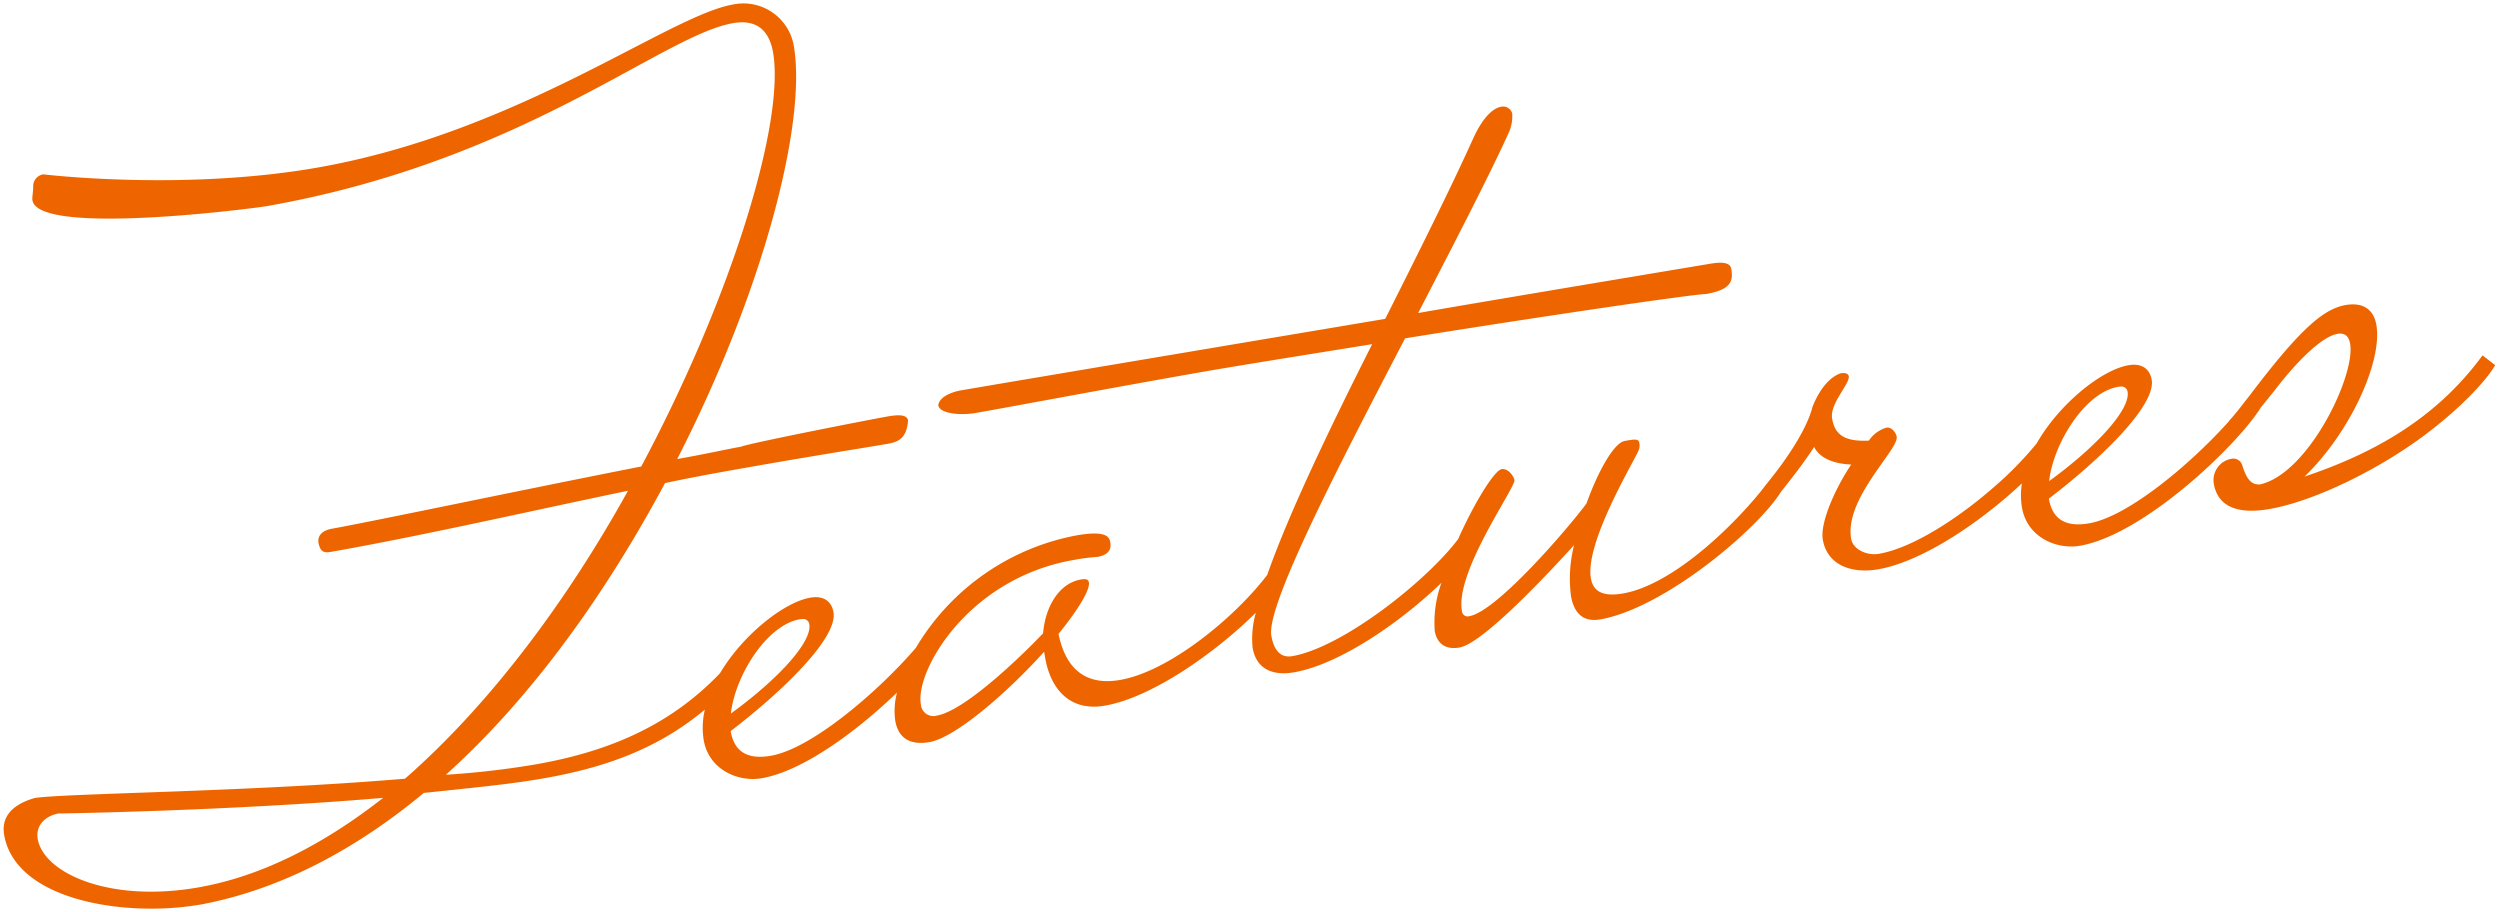<svg xmlns="http://www.w3.org/2000/svg" width="347.645" height="126.85" viewBox="0 0 347.645 126.85"><path d="M2061.076-2899.113c-.313-1.771.209-4,4.267-5.169,4.605-.66,29.855-.847,51.465-2.677,12.01-10.5,22.7-25.022,31.016-40.044-14.25,2.97-28.6,6.261-41.3,8.5-.887.156-1.5.114-1.763-1.364-.087-1.355,1.215-1.738,1.955-1.868,5.169-.912,27.492-5.61,42.95-8.639,12.82-24.04,19.991-48.151,18.324-57.605-.546-3.1-2.335-4.613-5.586-4.041-9.9,1.745-29.215,19.165-64.814,25.441-1.624.286-31.7,4.218-32.583-.8-.078-.444.113-1.087.1-2A1.67,1.67,0,0,1,2066.5-2991s19.453,2.357,38.214-.951c27.918-4.922,48.677-21.073,57.688-22.661a7.112,7.112,0,0,1,8.463,5.666c1.875,10.636-4.193,34.1-16.2,57.535,3.987-.7,7.062-1.4,8.835-1.71,1.573-.582,18.36-3.846,20.134-4.159,1.18-.208,2.953-.521,3.136.513-.2,2.32-1.156,2.945-2.78,3.232-1.92.339-9.775,1.571-18.934,3.186-3.989.7-8.125,1.433-12.086,2.284-8.022,14.969-18.243,29.566-30.469,40.556a118.67,118.67,0,0,0,12.538-1.45c9.431-1.663,18.289-5.024,25.584-12.677,3.211-5.387,8.915-9.856,12.525-10.493,2.067-.364,3.014.689,3.249,2.018.625,3.544-7.049,10.99-14.3,16.531.443,2.513,1.937,4.077,5.629,3.426,5.736-1.011,15.1-9.127,20.135-15.018a33.073,33.073,0,0,1,22.288-15.613c4.285-.756,4.615.253,4.745.991.287,1.625-1.338,1.912-1.782,1.99a27.926,27.926,0,0,0-3.423.451c-14.625,2.578-21.951,15.446-21.143,20.026a1.743,1.743,0,0,0,2.259,1.581c4.135-.729,12.687-9.244,14.738-11.434.287-3.552,2.13-6.925,5.231-7.472.74-.129,1.061-.035,1.139.41.183,1.034-1.591,3.935-4.225,7.141,1.137,5.587,4.458,7.134,8.592,6.406,6.906-1.218,16.019-8.786,20.434-14.609,2.976-8.5,8.7-20.407,14.592-32.081-9.924,1.6-18.96,3.039-24.574,4.029-13.293,2.344-24.347,4.446-30.55,5.54-2.068.365-5.006.121-5.214-1.062.183-1.555,2.99-2.05,2.99-2.05,4.284-.755,59.164-9.975,59.164-9.975,4.623-9.192,9.126-18.21,12.193-25,1.642-3.641,3.189-4.371,3.929-4.5a1.315,1.315,0,0,1,1.538.947,5.6,5.6,0,0,1-.567,2.842c-2.633,5.8-7.4,15.013-12.514,24.9,8.419-1.483,40.378-6.815,40.378-6.815,1.477-.26,2.981-.373,3.162.662.313,1.772-.1,2.911-3.493,3.508-1.972.043-22.609,3.073-41.865,6.164-9.446,18.115-19.328,37.22-18.6,41.356.364,2.069,1.31,3.12,2.936,2.834,7.039-1.24,18.717-10.505,23.045-16.287,2.27-5.081,5.034-9.53,6.033-9.707.887-.156,1.685.922,1.789,1.513.183,1.034-8.266,12.728-7.3,18.194a.8.8,0,0,0,1.043.73c3.839-.677,13.817-12.337,16.276-15.664,1.633-4.551,3.842-8.445,5.319-8.7,1.329-.235,1.921-.338,2.025.252a1.616,1.616,0,0,1-.115,1.086c-.286.964-7.5,12.746-6.613,17.768.259,1.477,1.232,2.676,4.483,2.1,6.608-1.165,14.637-8.677,19.079-14.113.369-.473.742-.962,1.165-1.487l0,0h0c2.877-3.554,5.38-7.5,6.092-10.364.844-2.129,2.182-4.04,3.9-4.648.738-.132,1.085.112,1.138.408.181,1.034-2.677,3.822-2.313,5.891s1.486,3.241,5.11,3.059a4.532,4.532,0,0,1,2.424-1.8c.738-.13,1.337.678,1.443,1.268.311,1.773-7.317,8.6-6.327,14.215.26,1.477,2.241,2.346,3.865,2.06,5.022-.886,11.539-5.385,15.894-9.2a49.084,49.084,0,0,0,6.04-6.16c3.166-5.55,9.048-10.209,12.74-10.859,2.067-.365,3.014.687,3.249,2.016.625,3.546-7.048,10.99-14.3,16.533.442,2.511,1.937,4.076,5.63,3.425,5.484-.968,14.279-8.427,19.445-14.228l-.024-.01c1.025-1.1,1.756-2.138,2.756-3.38,7.039-9.313,10.341-12.182,13.443-12.728,2.511-.442,3.928.678,4.291,2.748.886,5.021-3.607,14.952-9.985,21.1,9.635-3.222,18.369-8.113,24.748-16.854l1.764,1.365c-1.286,2.206-4.632,5.69-8.648,8.834-6.681,5.291-16.206,10.016-22.705,11.163-4.137.729-7.177-.106-7.776-3.5a3.01,3.01,0,0,1,2.433-3.476,1.293,1.293,0,0,1,1.537.949c.687,2.164,1.382,2.65,2.443,2.615,6.742-1.492,13.321-15.143,12.54-19.574-.182-1.033-.73-1.546-1.764-1.364-2.216.391-5.709,3.9-8.8,7.95l-1.833,2.265c-3.2,5.19-16.2,17.669-25.139,19.244-3.25.574-7.36-1.138-8.09-5.275a10.385,10.385,0,0,1-.009-3.4c-5.392,5.088-13.623,10.831-19.958,11.949-3.546.625-7.082-.427-7.734-4.119-.39-2.216,1.54-6.821,3.948-10.445-2.763-.121-4.45-1.043-5.153-2.443-1.369,2.109-3.036,4.269-4.624,6.25-3.183,5.158-16.169,16.152-25.114,17.729-2.511.442-3.683-1.026-4.074-3.242a19.058,19.058,0,0,1,.427-7.082c-2.807,3.085-12.523,13.632-15.92,14.232-2.068.364-3.164-.662-3.449-2.285a16.025,16.025,0,0,1,.935-6.721c-5.371,5.206-13.941,11.3-20.487,12.453-2.806.495-5.23-.3-5.777-3.4a13.131,13.131,0,0,1,.448-4.888c-5.329,5.3-14.221,11.734-20.966,12.924-5.023.885-7.594-2.469-8.323-6.6l-.157-.887c-5.222,5.8-12.366,11.928-15.911,12.553-2.954.522-4.395-.747-4.786-2.963a9.931,9.931,0,0,1,.244-3.919c-5.437,5.245-12.973,10.885-18.787,11.91-3.25.573-7.358-1.139-8.088-5.275a10.793,10.793,0,0,1,.156-4.267c-6.743,5.643-14.276,8.126-22.38,9.555-4.135.729-8.323,1.163-16.7,2.031-9.3,7.732-19.725,13.378-30.927,15.505a40.75,40.75,0,0,1-7,.589C2072.243-2888.893,2062.354-2891.858,2061.076-2899.113Zm7.542-3.005c-1.772.312-3.215,1.634-2.876,3.553.833,4.729,9.949,8.907,22.356,6.72,9.01-1.588,17.648-6.158,25.677-12.448C2092.165-2902.462,2068.618-2902.118,2068.618-2902.118Zm103.076-27.007c-4.578.806-8.975,7.826-9.568,13.109,6.882-5.021,11.323-10.067,10.906-12.432a.848.848,0,0,0-.95-.714A2.236,2.236,0,0,0,2171.694-2929.126Zm183.317-32.324c-4.578.807-8.976,7.827-9.568,13.11,6.882-5.021,11.322-10.069,10.906-12.433a.849.849,0,0,0-.951-.714A2.209,2.209,0,0,0,2355.011-2961.45Z" transform="translate(-2060.493 3015.243)" fill="#ee6500" stroke="rgba(0,0,0,0)" stroke-miterlimit="10" stroke-width="1"/></svg>